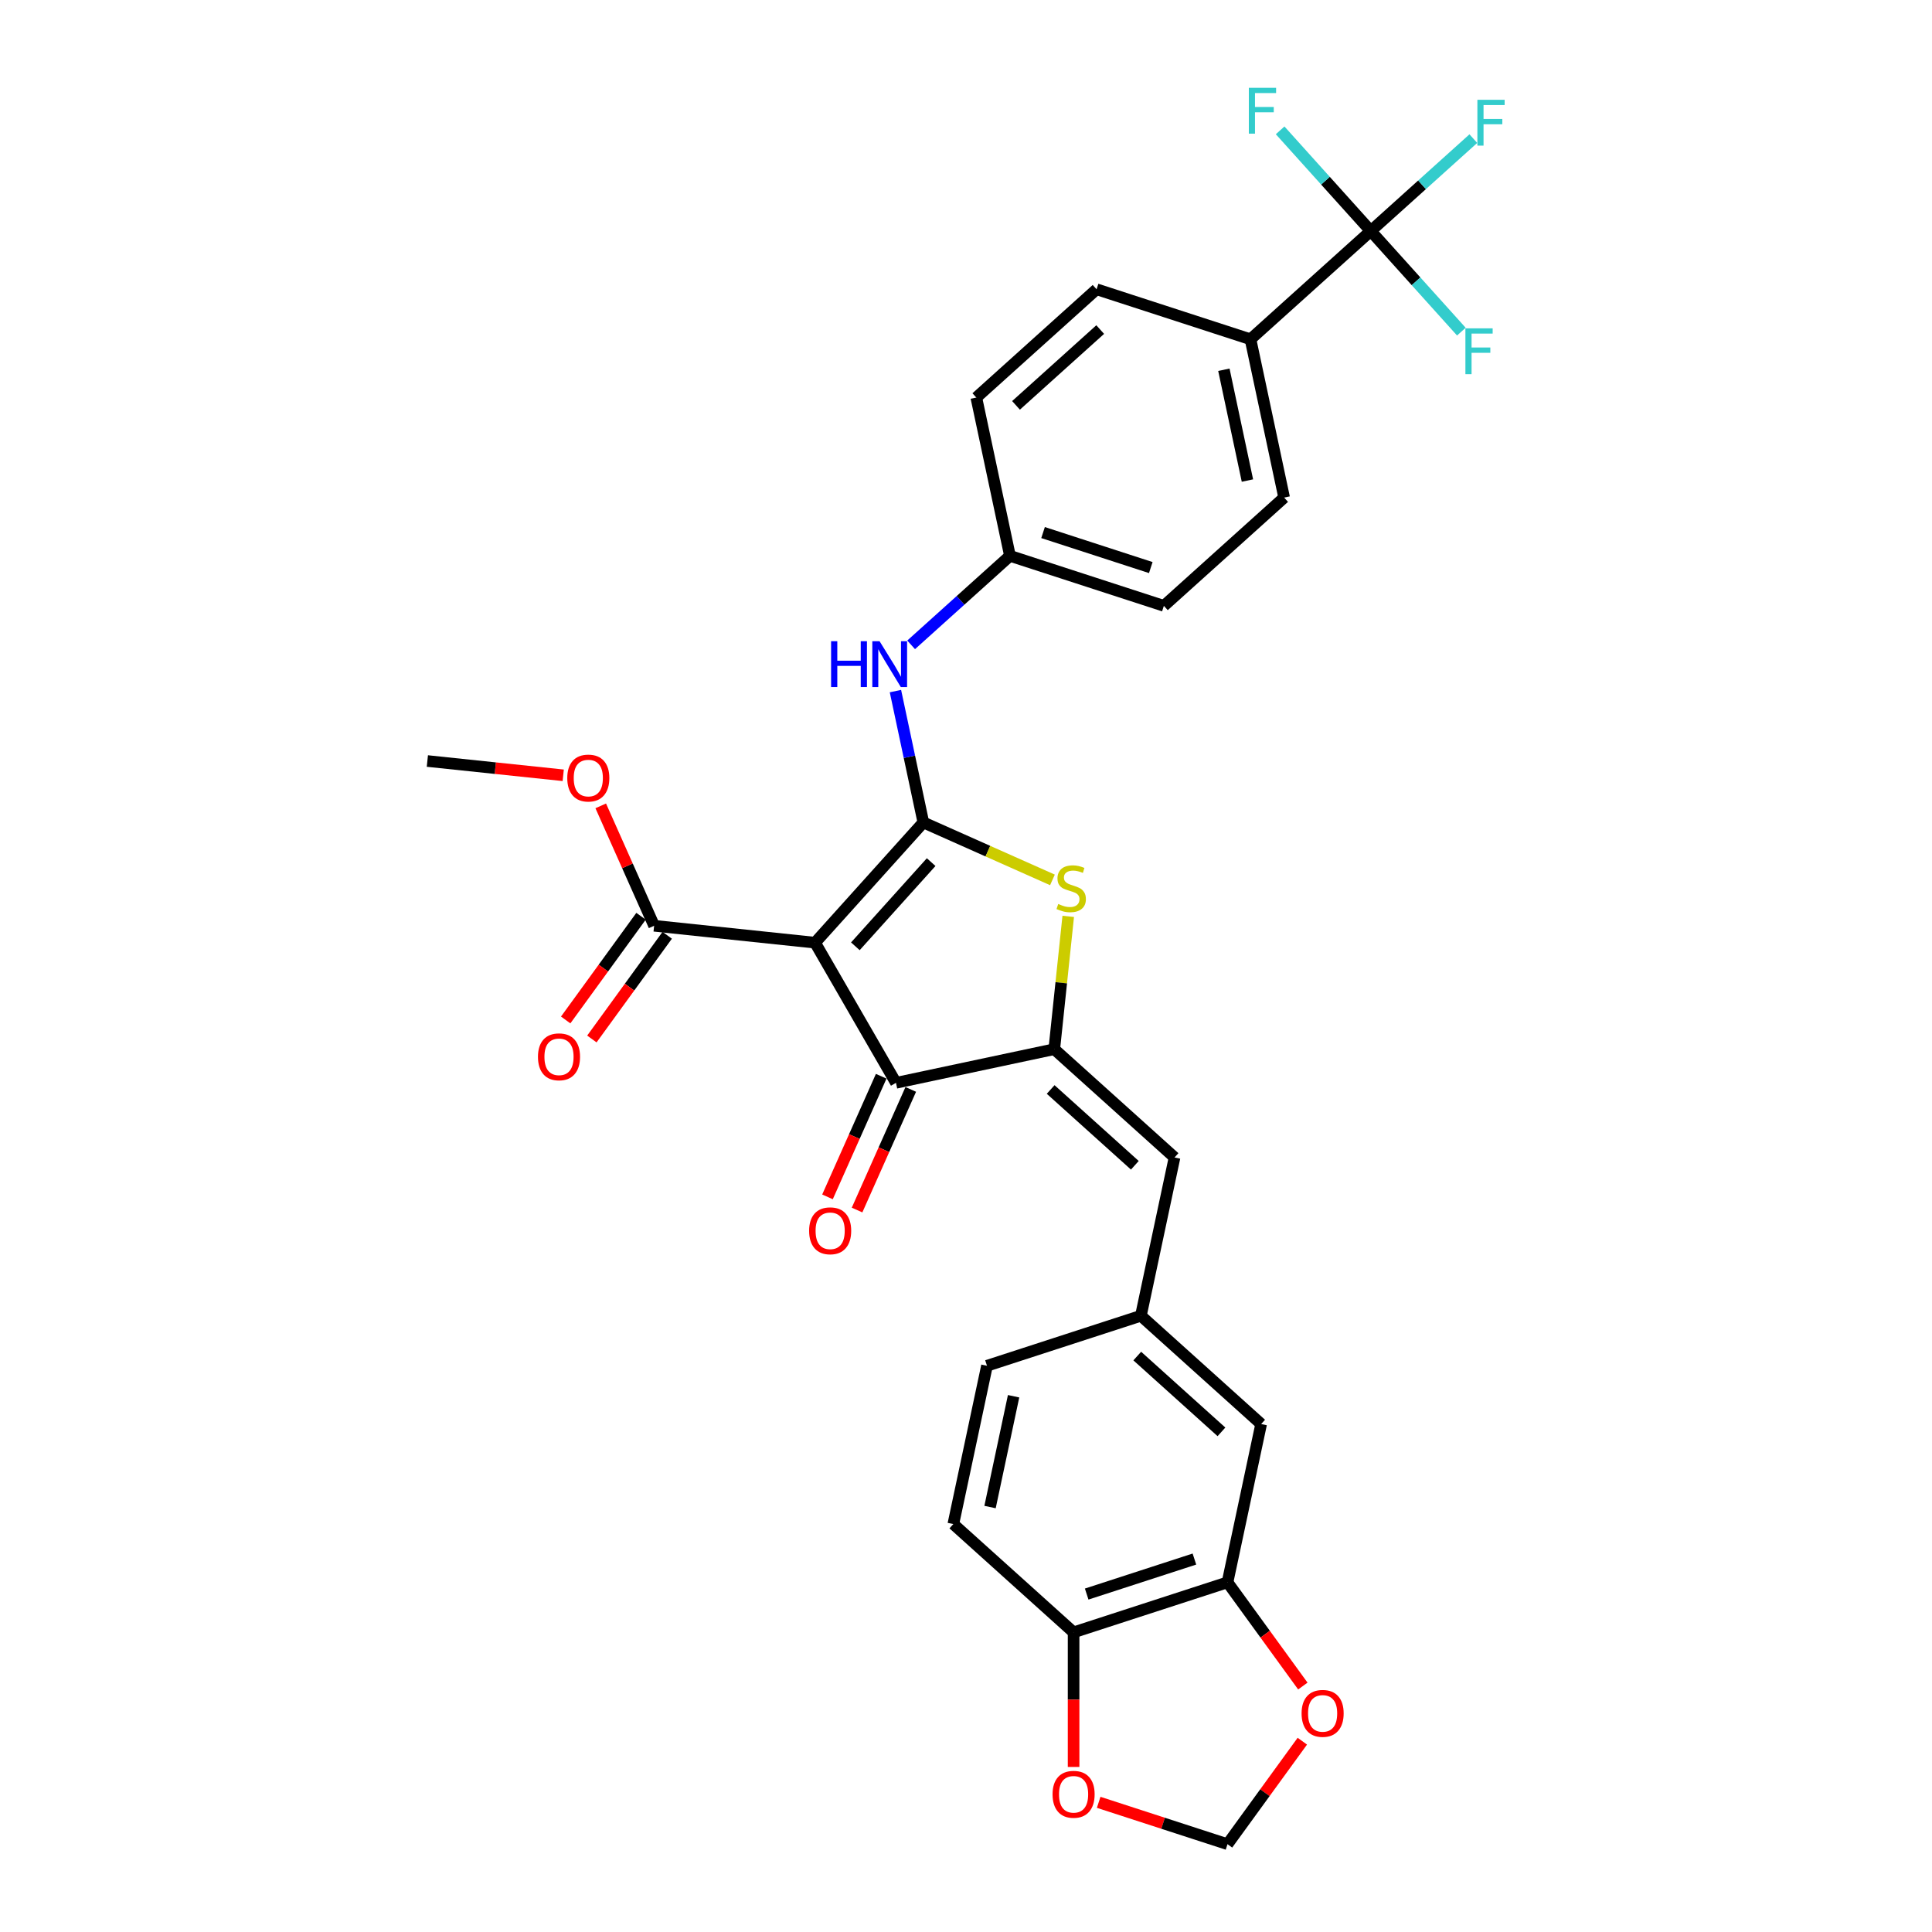 <?xml version='1.0' encoding='iso-8859-1'?>
<svg version='1.1' baseProfile='full'
              xmlns='http://www.w3.org/2000/svg'
                      xmlns:rdkit='http://www.rdkit.org/xml'
                      xmlns:xlink='http://www.w3.org/1999/xlink'
                  xml:space='preserve'
width='1000px' height='1000px' viewBox='0 0 1000 1000'>
<!-- END OF HEADER -->
<rect style='opacity:1.0;fill:#FFFFFF;stroke:none' width='1000' height='1000' x='0' y='0'> </rect>
<path class='bond-0' d='M 463.758,560.472 L 421.877,487.932' style='fill:none;fill-rule:evenodd;stroke:#000000;stroke-width:6px;stroke-linecap:butt;stroke-linejoin:miter;stroke-opacity:1' />
<path class='bond-1' d='M 463.758,560.472 L 545.689,543.057' style='fill:none;fill-rule:evenodd;stroke:#000000;stroke-width:6px;stroke-linecap:butt;stroke-linejoin:miter;stroke-opacity:1' />
<path class='bond-2' d='M 456.106,557.065 L 442.208,588.281' style='fill:none;fill-rule:evenodd;stroke:#000000;stroke-width:6px;stroke-linecap:butt;stroke-linejoin:miter;stroke-opacity:1' />
<path class='bond-2' d='M 442.208,588.281 L 428.309,619.497' style='fill:none;fill-rule:evenodd;stroke:#FF0000;stroke-width:6px;stroke-linecap:butt;stroke-linejoin:miter;stroke-opacity:1' />
<path class='bond-2' d='M 471.41,563.879 L 457.512,595.095' style='fill:none;fill-rule:evenodd;stroke:#000000;stroke-width:6px;stroke-linecap:butt;stroke-linejoin:miter;stroke-opacity:1' />
<path class='bond-2' d='M 457.512,595.095 L 443.613,626.311' style='fill:none;fill-rule:evenodd;stroke:#FF0000;stroke-width:6px;stroke-linecap:butt;stroke-linejoin:miter;stroke-opacity:1' />
<path class='bond-3' d='M 421.877,487.932 L 477.924,425.685' style='fill:none;fill-rule:evenodd;stroke:#000000;stroke-width:6px;stroke-linecap:butt;stroke-linejoin:miter;stroke-opacity:1' />
<path class='bond-3' d='M 442.733,489.805 L 481.967,446.232' style='fill:none;fill-rule:evenodd;stroke:#000000;stroke-width:6px;stroke-linecap:butt;stroke-linejoin:miter;stroke-opacity:1' />
<path class='bond-4' d='M 421.877,487.932 L 338.574,479.177' style='fill:none;fill-rule:evenodd;stroke:#000000;stroke-width:6px;stroke-linecap:butt;stroke-linejoin:miter;stroke-opacity:1' />
<path class='bond-5' d='M 477.924,425.685 L 511.335,440.56' style='fill:none;fill-rule:evenodd;stroke:#000000;stroke-width:6px;stroke-linecap:butt;stroke-linejoin:miter;stroke-opacity:1' />
<path class='bond-5' d='M 511.335,440.56 L 544.745,455.435' style='fill:none;fill-rule:evenodd;stroke:#CCCC00;stroke-width:6px;stroke-linecap:butt;stroke-linejoin:miter;stroke-opacity:1' />
<path class='bond-6' d='M 477.924,425.685 L 470.7,391.697' style='fill:none;fill-rule:evenodd;stroke:#000000;stroke-width:6px;stroke-linecap:butt;stroke-linejoin:miter;stroke-opacity:1' />
<path class='bond-6' d='M 470.7,391.697 L 463.476,357.708' style='fill:none;fill-rule:evenodd;stroke:#0000FF;stroke-width:6px;stroke-linecap:butt;stroke-linejoin:miter;stroke-opacity:1' />
<path class='bond-7' d='M 552.915,474.312 L 549.302,508.684' style='fill:none;fill-rule:evenodd;stroke:#CCCC00;stroke-width:6px;stroke-linecap:butt;stroke-linejoin:miter;stroke-opacity:1' />
<path class='bond-7' d='M 549.302,508.684 L 545.689,543.057' style='fill:none;fill-rule:evenodd;stroke:#000000;stroke-width:6px;stroke-linecap:butt;stroke-linejoin:miter;stroke-opacity:1' />
<path class='bond-8' d='M 545.689,543.057 L 607.937,599.105' style='fill:none;fill-rule:evenodd;stroke:#000000;stroke-width:6px;stroke-linecap:butt;stroke-linejoin:miter;stroke-opacity:1' />
<path class='bond-8' d='M 543.817,563.914 L 587.39,603.147' style='fill:none;fill-rule:evenodd;stroke:#000000;stroke-width:6px;stroke-linecap:butt;stroke-linejoin:miter;stroke-opacity:1' />
<path class='bond-9' d='M 338.574,479.177 L 324.758,448.145' style='fill:none;fill-rule:evenodd;stroke:#000000;stroke-width:6px;stroke-linecap:butt;stroke-linejoin:miter;stroke-opacity:1' />
<path class='bond-9' d='M 324.758,448.145 L 310.941,417.114' style='fill:none;fill-rule:evenodd;stroke:#FF0000;stroke-width:6px;stroke-linecap:butt;stroke-linejoin:miter;stroke-opacity:1' />
<path class='bond-10' d='M 331.797,474.253 L 312.298,501.091' style='fill:none;fill-rule:evenodd;stroke:#000000;stroke-width:6px;stroke-linecap:butt;stroke-linejoin:miter;stroke-opacity:1' />
<path class='bond-10' d='M 312.298,501.091 L 292.799,527.929' style='fill:none;fill-rule:evenodd;stroke:#FF0000;stroke-width:6px;stroke-linecap:butt;stroke-linejoin:miter;stroke-opacity:1' />
<path class='bond-10' d='M 345.35,484.1 L 325.851,510.938' style='fill:none;fill-rule:evenodd;stroke:#000000;stroke-width:6px;stroke-linecap:butt;stroke-linejoin:miter;stroke-opacity:1' />
<path class='bond-10' d='M 325.851,510.938 L 306.352,537.776' style='fill:none;fill-rule:evenodd;stroke:#FF0000;stroke-width:6px;stroke-linecap:butt;stroke-linejoin:miter;stroke-opacity:1' />
<path class='bond-11' d='M 635.354,819.016 L 555.691,844.9' style='fill:none;fill-rule:evenodd;stroke:#000000;stroke-width:6px;stroke-linecap:butt;stroke-linejoin:miter;stroke-opacity:1' />
<path class='bond-11' d='M 618.228,806.966 L 562.464,825.085' style='fill:none;fill-rule:evenodd;stroke:#000000;stroke-width:6px;stroke-linecap:butt;stroke-linejoin:miter;stroke-opacity:1' />
<path class='bond-12' d='M 635.354,819.016 L 654.853,845.854' style='fill:none;fill-rule:evenodd;stroke:#000000;stroke-width:6px;stroke-linecap:butt;stroke-linejoin:miter;stroke-opacity:1' />
<path class='bond-12' d='M 654.853,845.854 L 674.352,872.692' style='fill:none;fill-rule:evenodd;stroke:#FF0000;stroke-width:6px;stroke-linecap:butt;stroke-linejoin:miter;stroke-opacity:1' />
<path class='bond-13' d='M 635.354,819.016 L 652.769,737.084' style='fill:none;fill-rule:evenodd;stroke:#000000;stroke-width:6px;stroke-linecap:butt;stroke-linejoin:miter;stroke-opacity:1' />
<path class='bond-14' d='M 471.599,333.768 L 497.178,310.737' style='fill:none;fill-rule:evenodd;stroke:#0000FF;stroke-width:6px;stroke-linecap:butt;stroke-linejoin:miter;stroke-opacity:1' />
<path class='bond-14' d='M 497.178,310.737 L 522.757,287.706' style='fill:none;fill-rule:evenodd;stroke:#000000;stroke-width:6px;stroke-linecap:butt;stroke-linejoin:miter;stroke-opacity:1' />
<path class='bond-15' d='M 607.937,599.105 L 590.522,681.036' style='fill:none;fill-rule:evenodd;stroke:#000000;stroke-width:6px;stroke-linecap:butt;stroke-linejoin:miter;stroke-opacity:1' />
<path class='bond-16' d='M 555.691,844.9 L 555.691,879.736' style='fill:none;fill-rule:evenodd;stroke:#000000;stroke-width:6px;stroke-linecap:butt;stroke-linejoin:miter;stroke-opacity:1' />
<path class='bond-16' d='M 555.691,879.736 L 555.691,914.573' style='fill:none;fill-rule:evenodd;stroke:#FF0000;stroke-width:6px;stroke-linecap:butt;stroke-linejoin:miter;stroke-opacity:1' />
<path class='bond-17' d='M 555.691,844.9 L 493.444,788.852' style='fill:none;fill-rule:evenodd;stroke:#000000;stroke-width:6px;stroke-linecap:butt;stroke-linejoin:miter;stroke-opacity:1' />
<path class='bond-18' d='M 674.084,901.238 L 654.719,927.892' style='fill:none;fill-rule:evenodd;stroke:#FF0000;stroke-width:6px;stroke-linecap:butt;stroke-linejoin:miter;stroke-opacity:1' />
<path class='bond-18' d='M 654.719,927.892 L 635.354,954.545' style='fill:none;fill-rule:evenodd;stroke:#000000;stroke-width:6px;stroke-linecap:butt;stroke-linejoin:miter;stroke-opacity:1' />
<path class='bond-19' d='M 602.419,313.59 L 522.757,287.706' style='fill:none;fill-rule:evenodd;stroke:#000000;stroke-width:6px;stroke-linecap:butt;stroke-linejoin:miter;stroke-opacity:1' />
<path class='bond-19' d='M 595.646,293.774 L 539.883,275.656' style='fill:none;fill-rule:evenodd;stroke:#000000;stroke-width:6px;stroke-linecap:butt;stroke-linejoin:miter;stroke-opacity:1' />
<path class='bond-20' d='M 602.419,313.59 L 664.666,257.542' style='fill:none;fill-rule:evenodd;stroke:#000000;stroke-width:6px;stroke-linecap:butt;stroke-linejoin:miter;stroke-opacity:1' />
<path class='bond-21' d='M 522.757,287.706 L 505.342,205.774' style='fill:none;fill-rule:evenodd;stroke:#000000;stroke-width:6px;stroke-linecap:butt;stroke-linejoin:miter;stroke-opacity:1' />
<path class='bond-22' d='M 291.521,401.292 L 256.361,397.596' style='fill:none;fill-rule:evenodd;stroke:#FF0000;stroke-width:6px;stroke-linecap:butt;stroke-linejoin:miter;stroke-opacity:1' />
<path class='bond-22' d='M 256.361,397.596 L 221.201,393.901' style='fill:none;fill-rule:evenodd;stroke:#000000;stroke-width:6px;stroke-linecap:butt;stroke-linejoin:miter;stroke-opacity:1' />
<path class='bond-23' d='M 505.342,205.774 L 567.589,149.726' style='fill:none;fill-rule:evenodd;stroke:#000000;stroke-width:6px;stroke-linecap:butt;stroke-linejoin:miter;stroke-opacity:1' />
<path class='bond-23' d='M 525.888,209.816 L 569.461,170.583' style='fill:none;fill-rule:evenodd;stroke:#000000;stroke-width:6px;stroke-linecap:butt;stroke-linejoin:miter;stroke-opacity:1' />
<path class='bond-24' d='M 567.589,149.726 L 647.251,175.61' style='fill:none;fill-rule:evenodd;stroke:#000000;stroke-width:6px;stroke-linecap:butt;stroke-linejoin:miter;stroke-opacity:1' />
<path class='bond-25' d='M 647.251,175.61 L 664.666,257.542' style='fill:none;fill-rule:evenodd;stroke:#000000;stroke-width:6px;stroke-linecap:butt;stroke-linejoin:miter;stroke-opacity:1' />
<path class='bond-25' d='M 633.477,191.383 L 645.668,248.735' style='fill:none;fill-rule:evenodd;stroke:#000000;stroke-width:6px;stroke-linecap:butt;stroke-linejoin:miter;stroke-opacity:1' />
<path class='bond-26' d='M 647.251,175.61 L 709.499,119.563' style='fill:none;fill-rule:evenodd;stroke:#000000;stroke-width:6px;stroke-linecap:butt;stroke-linejoin:miter;stroke-opacity:1' />
<path class='bond-27' d='M 709.499,119.563 L 736.049,95.657' style='fill:none;fill-rule:evenodd;stroke:#000000;stroke-width:6px;stroke-linecap:butt;stroke-linejoin:miter;stroke-opacity:1' />
<path class='bond-27' d='M 736.049,95.657 L 762.599,71.751' style='fill:none;fill-rule:evenodd;stroke:#33CCCC;stroke-width:6px;stroke-linecap:butt;stroke-linejoin:miter;stroke-opacity:1' />
<path class='bond-28' d='M 709.499,119.563 L 732.949,145.607' style='fill:none;fill-rule:evenodd;stroke:#000000;stroke-width:6px;stroke-linecap:butt;stroke-linejoin:miter;stroke-opacity:1' />
<path class='bond-28' d='M 732.949,145.607 L 756.399,171.651' style='fill:none;fill-rule:evenodd;stroke:#33CCCC;stroke-width:6px;stroke-linecap:butt;stroke-linejoin:miter;stroke-opacity:1' />
<path class='bond-29' d='M 709.499,119.563 L 686.048,93.518' style='fill:none;fill-rule:evenodd;stroke:#000000;stroke-width:6px;stroke-linecap:butt;stroke-linejoin:miter;stroke-opacity:1' />
<path class='bond-29' d='M 686.048,93.518 L 662.598,67.474' style='fill:none;fill-rule:evenodd;stroke:#33CCCC;stroke-width:6px;stroke-linecap:butt;stroke-linejoin:miter;stroke-opacity:1' />
<path class='bond-30' d='M 568.674,932.88 L 602.014,943.713' style='fill:none;fill-rule:evenodd;stroke:#FF0000;stroke-width:6px;stroke-linecap:butt;stroke-linejoin:miter;stroke-opacity:1' />
<path class='bond-30' d='M 602.014,943.713 L 635.354,954.545' style='fill:none;fill-rule:evenodd;stroke:#000000;stroke-width:6px;stroke-linecap:butt;stroke-linejoin:miter;stroke-opacity:1' />
<path class='bond-31' d='M 652.769,737.084 L 590.522,681.036' style='fill:none;fill-rule:evenodd;stroke:#000000;stroke-width:6px;stroke-linecap:butt;stroke-linejoin:miter;stroke-opacity:1' />
<path class='bond-31' d='M 632.222,741.126 L 588.649,701.893' style='fill:none;fill-rule:evenodd;stroke:#000000;stroke-width:6px;stroke-linecap:butt;stroke-linejoin:miter;stroke-opacity:1' />
<path class='bond-32' d='M 493.444,788.852 L 510.859,706.92' style='fill:none;fill-rule:evenodd;stroke:#000000;stroke-width:6px;stroke-linecap:butt;stroke-linejoin:miter;stroke-opacity:1' />
<path class='bond-32' d='M 512.443,780.045 L 524.633,722.693' style='fill:none;fill-rule:evenodd;stroke:#000000;stroke-width:6px;stroke-linecap:butt;stroke-linejoin:miter;stroke-opacity:1' />
<path class='bond-33' d='M 590.522,681.036 L 510.859,706.92' style='fill:none;fill-rule:evenodd;stroke:#000000;stroke-width:6px;stroke-linecap:butt;stroke-linejoin:miter;stroke-opacity:1' />
<path  class='atom-3' d='M 547.744 467.896
Q 548.012 467.996, 549.118 468.465
Q 550.223 468.934, 551.429 469.236
Q 552.669 469.504, 553.875 469.504
Q 556.12 469.504, 557.427 468.432
Q 558.733 467.326, 558.733 465.416
Q 558.733 464.11, 558.063 463.306
Q 557.427 462.501, 556.422 462.066
Q 555.416 461.63, 553.741 461.128
Q 551.63 460.491, 550.357 459.888
Q 549.118 459.285, 548.213 458.012
Q 547.342 456.739, 547.342 454.594
Q 547.342 451.612, 549.352 449.77
Q 551.396 447.927, 555.416 447.927
Q 558.164 447.927, 561.28 449.234
L 560.509 451.813
Q 557.661 450.641, 555.517 450.641
Q 553.205 450.641, 551.932 451.612
Q 550.659 452.55, 550.692 454.192
Q 550.692 455.465, 551.329 456.236
Q 551.999 457.007, 552.937 457.442
Q 553.909 457.878, 555.517 458.38
Q 557.661 459.05, 558.934 459.721
Q 560.208 460.391, 561.112 461.764
Q 562.05 463.104, 562.05 465.416
Q 562.05 468.7, 559.839 470.476
Q 557.661 472.218, 554.009 472.218
Q 551.898 472.218, 550.29 471.749
Q 548.716 471.313, 546.839 470.543
L 547.744 467.896
' fill='#CCCC00'/>
<path  class='atom-5' d='M 418.8 637.06
Q 418.8 631.364, 421.614 628.181
Q 424.428 624.998, 429.689 624.998
Q 434.949 624.998, 437.763 628.181
Q 440.578 631.364, 440.578 637.06
Q 440.578 642.822, 437.73 646.106
Q 434.882 649.356, 429.689 649.356
Q 424.462 649.356, 421.614 646.106
Q 418.8 642.856, 418.8 637.06
M 429.689 646.675
Q 433.307 646.675, 435.25 644.263
Q 437.227 641.817, 437.227 637.06
Q 437.227 632.402, 435.25 630.057
Q 433.307 627.678, 429.689 627.678
Q 426.07 627.678, 424.093 630.024
Q 422.15 632.369, 422.15 637.06
Q 422.15 641.851, 424.093 644.263
Q 426.07 646.675, 429.689 646.675
' fill='#FF0000'/>
<path  class='atom-8' d='M 278.451 547.009
Q 278.451 541.313, 281.265 538.13
Q 284.079 534.947, 289.34 534.947
Q 294.6 534.947, 297.414 538.13
Q 300.229 541.313, 300.229 547.009
Q 300.229 552.771, 297.381 556.055
Q 294.533 559.305, 289.34 559.305
Q 284.113 559.305, 281.265 556.055
Q 278.451 552.805, 278.451 547.009
M 289.34 556.624
Q 292.958 556.624, 294.901 554.212
Q 296.878 551.766, 296.878 547.009
Q 296.878 542.351, 294.901 540.006
Q 292.958 537.627, 289.34 537.627
Q 285.721 537.627, 283.744 539.973
Q 281.801 542.318, 281.801 547.009
Q 281.801 551.8, 283.744 554.212
Q 285.721 556.624, 289.34 556.624
' fill='#FF0000'/>
<path  class='atom-9' d='M 430.171 331.893
L 433.387 331.893
L 433.387 341.978
L 445.516 341.978
L 445.516 331.893
L 448.732 331.893
L 448.732 355.614
L 445.516 355.614
L 445.516 344.658
L 433.387 344.658
L 433.387 355.614
L 430.171 355.614
L 430.171 331.893
' fill='#0000FF'/>
<path  class='atom-9' d='M 455.266 331.893
L 463.039 344.457
Q 463.81 345.697, 465.049 347.941
Q 466.289 350.186, 466.356 350.32
L 466.356 331.893
L 469.505 331.893
L 469.505 355.614
L 466.255 355.614
L 457.913 341.877
Q 456.941 340.269, 455.902 338.426
Q 454.897 336.583, 454.596 336.014
L 454.596 355.614
L 451.513 355.614
L 451.513 331.893
L 455.266 331.893
' fill='#0000FF'/>
<path  class='atom-12' d='M 673.699 886.848
Q 673.699 881.152, 676.513 877.969
Q 679.328 874.786, 684.588 874.786
Q 689.848 874.786, 692.662 877.969
Q 695.477 881.152, 695.477 886.848
Q 695.477 892.61, 692.629 895.894
Q 689.781 899.144, 684.588 899.144
Q 679.361 899.144, 676.513 895.894
Q 673.699 892.644, 673.699 886.848
M 684.588 896.463
Q 688.206 896.463, 690.15 894.051
Q 692.126 891.605, 692.126 886.848
Q 692.126 882.19, 690.15 879.845
Q 688.206 877.466, 684.588 877.466
Q 680.969 877.466, 678.992 879.812
Q 677.049 882.157, 677.049 886.848
Q 677.049 891.639, 678.992 894.051
Q 680.969 896.463, 684.588 896.463
' fill='#FF0000'/>
<path  class='atom-15' d='M 293.616 402.723
Q 293.616 397.028, 296.43 393.845
Q 299.244 390.662, 304.505 390.662
Q 309.765 390.662, 312.579 393.845
Q 315.394 397.028, 315.394 402.723
Q 315.394 408.486, 312.546 411.77
Q 309.698 415.02, 304.505 415.02
Q 299.278 415.02, 296.43 411.77
Q 293.616 408.52, 293.616 402.723
M 304.505 412.339
Q 308.123 412.339, 310.066 409.927
Q 312.043 407.481, 312.043 402.723
Q 312.043 398.066, 310.066 395.721
Q 308.123 393.342, 304.505 393.342
Q 300.886 393.342, 298.909 395.687
Q 296.966 398.033, 296.966 402.723
Q 296.966 407.515, 298.909 409.927
Q 300.886 412.339, 304.505 412.339
' fill='#FF0000'/>
<path  class='atom-22' d='M 764.693 51.654
L 778.799 51.654
L 778.799 54.368
L 767.876 54.368
L 767.876 61.572
L 777.592 61.572
L 777.592 64.319
L 767.876 64.319
L 767.876 75.376
L 764.693 75.376
L 764.693 51.654
' fill='#33CCCC'/>
<path  class='atom-23' d='M 758.493 169.949
L 772.599 169.949
L 772.599 172.663
L 761.676 172.663
L 761.676 179.867
L 771.393 179.867
L 771.393 182.614
L 761.676 182.614
L 761.676 193.671
L 758.493 193.671
L 758.493 169.949
' fill='#33CCCC'/>
<path  class='atom-24' d='M 646.398 45.455
L 660.504 45.455
L 660.504 48.168
L 649.581 48.168
L 649.581 55.372
L 659.297 55.372
L 659.297 58.119
L 649.581 58.119
L 649.581 69.176
L 646.398 69.176
L 646.398 45.455
' fill='#33CCCC'/>
<path  class='atom-25' d='M 544.802 928.729
Q 544.802 923.033, 547.617 919.85
Q 550.431 916.667, 555.691 916.667
Q 560.952 916.667, 563.766 919.85
Q 566.58 923.033, 566.58 928.729
Q 566.58 934.491, 563.732 937.775
Q 560.885 941.025, 555.691 941.025
Q 550.465 941.025, 547.617 937.775
Q 544.802 934.525, 544.802 928.729
M 555.691 938.344
Q 559.31 938.344, 561.253 935.932
Q 563.23 933.486, 563.23 928.729
Q 563.23 924.071, 561.253 921.726
Q 559.31 919.347, 555.691 919.347
Q 552.073 919.347, 550.096 921.693
Q 548.153 924.038, 548.153 928.729
Q 548.153 933.52, 550.096 935.932
Q 552.073 938.344, 555.691 938.344
' fill='#FF0000'/>
</svg>
